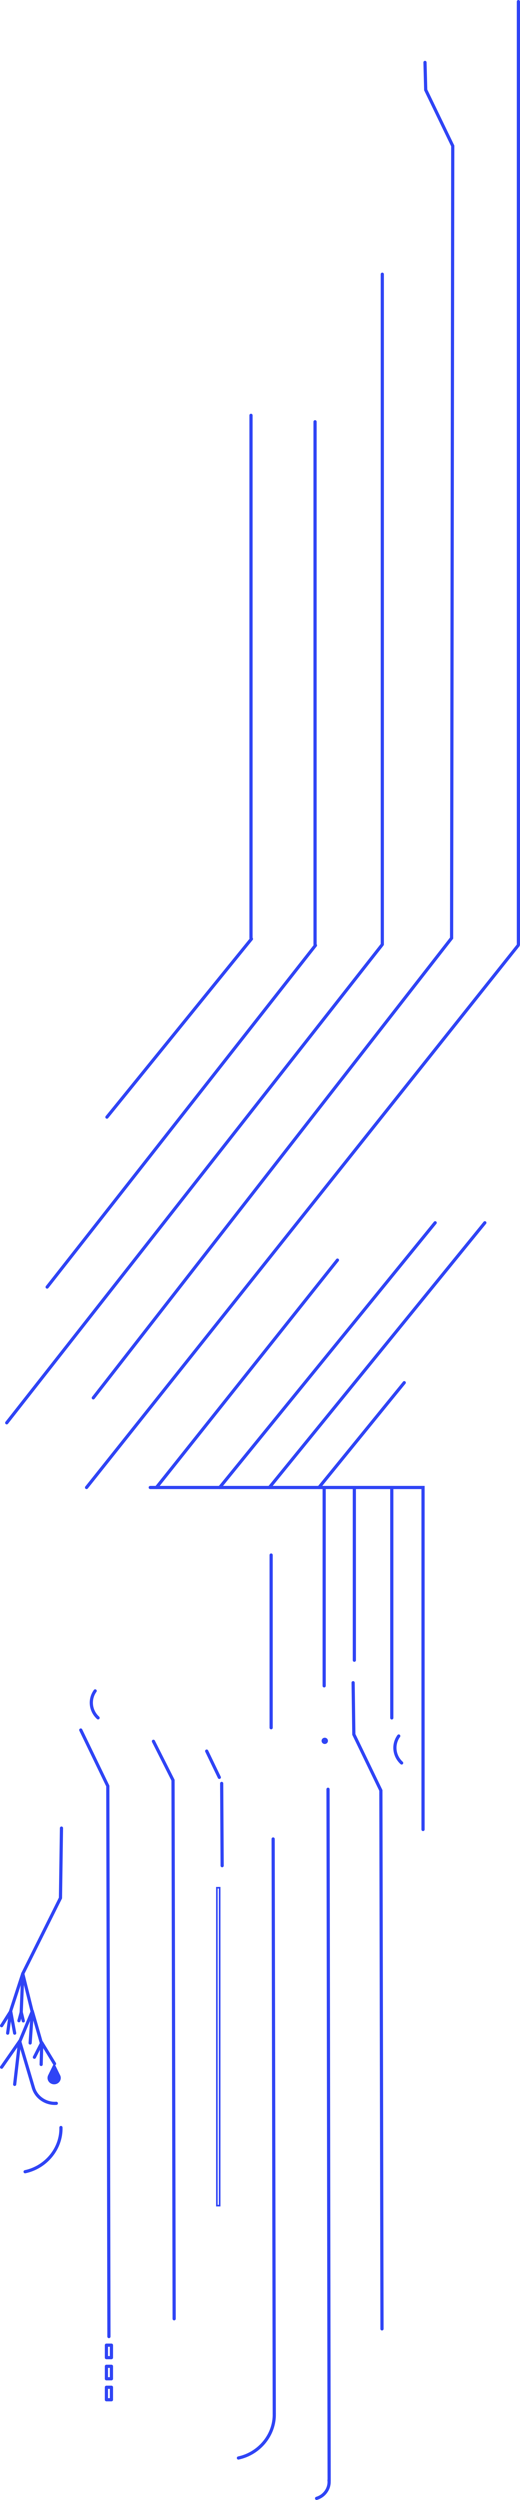 <!-- Generator: Adobe Illustrator 21.1.0, SVG Export Plug-In  -->
<svg version="1.1"
	 xmlns="http://www.w3.org/2000/svg" xmlns:xlink="http://www.w3.org/1999/xlink" xmlns:a="http://ns.adobe.com/AdobeSVGViewerExtensions/3.0/"
	 x="0px" y="0px" width="324.766px" height="1558.995px" viewBox="0 0 324.766 1558.995"
	 style="enable-background:new 0 0 324.766 1558.995;" xml:space="preserve">
<style type="text/css">
	.st0{fill:none;stroke:#2F44F5;stroke-width:2;stroke-linecap:round;stroke-miterlimit:10;}
	.st1{fill:none;stroke:#2F44F5;}
	.st2{fill:none;stroke:#2F44F5;stroke-width:2;stroke-linecap:round;stroke-linejoin:round;stroke-miterlimit:10;}
	.st3{fill:#2F44F5;}
</style>
<defs>
</defs>
<g>
	<line class="st0" x1="323.766" y1="589" x2="323.766" y2="1"/>
	<path class="st0" d="M59.437,1054.442c-3.799,5.222-3.026,12.387,1.812,16.819"/>
	<path class="st0" d="M249.04,1082.574c-3.799,5.222-3.025,12.387,1.812,16.819"/>
	<ellipse class="st0" cx="202.828" cy="1085.598" rx="1.001" ry="0.964"/>
	<polyline class="st0" points="108.766,1446 108.066,1110.138 95.823,1085.872 	"/>
	<polyline class="st0" points="238.575,1452.295 237.876,1116.535 220.991,1081.605 220.54,1049.334 	"/>
	<polyline class="st0" points="282.042,585 282.766,91 265.879,56.071 265.43,38.924 	"/>
	<g>
		<path class="st0" d="M171.29,1505.232c0.329,13.004-9.198,24.755-22.388,27.585"/>
		<line class="st0" x1="171.292" y1="1505.232" x2="170.594" y2="1146.784"/>
	</g>
	<g>
		<path class="st0" d="M205.492,1546.649c0.551,5.023-2.762,9.856-7.771,11.346"/>
		<line class="st0" x1="205.568" y1="1547.165" x2="204.867" y2="1115.779"/>
	</g>
	<g>
		<line class="st0" x1="138.447" y1="1112.138" x2="138.742" y2="1163.451"/>
		<line class="st0" x1="129.084" y1="1091.983" x2="136.98" y2="1108.372"/>
		<path class="st1" d="M137.19,1375.441h-1.74v-198.248h1.74V1375.441z"/>
	</g>
	<g>
		<polyline class="st0" points="68.033,1457.1 67.332,1113.777 50.446,1078.85 		"/>
		<rect x="66.462" y="1462.446" class="st2" width="3.142" height="7.793"/>
		<rect x="66.462" y="1475.624" class="st2" width="3.142" height="7.793"/>
		<rect x="66.462" y="1488.696" class="st2" width="3.142" height="7.795"/>
	</g>
	<g>
		<path class="st0" d="M38.066,1326.715c0.33,13.004-9.198,24.754-22.386,27.586"/>
		<path class="st0" d="M35.183,1311.635c-6.504,0.463-12.615-3.689-14.344-9.742"/>
		<g>
			<line class="st0" x1="14.218" y1="1230.781" x2="6.642" y2="1254.084"/>
			<line class="st0" x1="14.218" y1="1230.781" x2="20.116" y2="1254.559"/>
			<polyline class="st0" points="13.241,1255.059 14.218,1230.781 37.766,1183.596 38.394,1140 			"/>
			<line class="st0" x1="20.177" y1="1254.25" x2="12.247" y2="1273.311"/>
			<line class="st0" x1="20.177" y1="1254.25" x2="25.701" y2="1273.512"/>
			<line class="st0" x1="20.177" y1="1254.25" x2="18.823" y2="1274.014"/>
			<line class="st0" x1="6.657" y1="1254.287" x2="1" y2="1263.225"/>
			<line class="st0" x1="6.659" y1="1254.248" x2="9.162" y2="1267.873"/>
			<line class="st0" x1="6.659" y1="1254.248" x2="4.789" y2="1267.873"/>
			<line class="st0" x1="26.082" y1="1273.846" x2="21.476" y2="1282.898"/>
			<line class="st0" x1="26.081" y1="1273.83" x2="34.071" y2="1286.967"/>
			<line class="st0" x1="26.081" y1="1273.83" x2="25.701" y2="1287.406"/>
			<path class="st0" d="M10.569,1258.125"/>
			<path class="st0" d="M13.261,1254.857"/>
			<line class="st0" x1="13.264" y1="1254.842" x2="14.559" y2="1260.238"/>
			<line class="st0" x1="13.264" y1="1254.842" x2="11.822" y2="1260.127"/>
			<line class="st0" x1="12.269" y1="1272.92" x2="1" y2="1289.105"/>
			<line class="st0" x1="12.269" y1="1272.92" x2="20.839" y2="1301.892"/>
			<line class="st0" x1="12.269" y1="1272.92" x2="9.161" y2="1299.828"/>
		</g>
		<path class="st3" d="M37.702,1294.424L37.702,1294.424l-0.001-0.002c-0.08-0.205-0.179-0.406-0.29-0.596l-3.595-7.377
			l-3.688,7.547c-0.288,0.543-0.451,1.158-0.451,1.809c0,2.201,1.854,3.986,4.14,3.986c2.287,0,4.141-1.785,4.141-3.986
			C37.957,1295.318,37.866,1294.855,37.702,1294.424z"/>
	</g>
	<g>
		<path class="st0" d="M96.832,927.609"/>
		<path class="st0" d="M28.457,802.609"/>
		<path class="st0" d="M70.272,802.609"/>
		<path class="st0" d="M112.398,802.609"/>
		<path class="st0" d="M53.926,927.609"/>
	</g>
	<g>
		<polyline class="st0" points="93.832,927.609 264.209,927.609 264.21,1140.875 		"/>
		<path class="st0" d="M135.648,927.609"/>
		<path class="st0" d="M177.775,927.609"/>
		<line class="st0" x1="221.304" y1="1035.321" x2="221.301" y2="927.609"/>
		<line class="st0" x1="244.69" y1="1071.307" x2="244.689" y2="927.609"/>
		<line class="st0" x1="202.458" y1="1051.307" x2="202.456" y2="927.609"/>
		<line class="st0" x1="169.341" y1="1077.43" x2="169.339" y2="969.719"/>
	</g>
	<line class="st0" x1="66.777" y1="696.637" x2="157.041" y2="585.516"/>
	<line class="st0" x1="29.44" y1="802.609" x2="197.024" y2="589.516"/>
	<line class="st0" x1="4.197" y1="887.271" x2="238.361" y2="589.516"/>
	<line class="st0" x1="54.055" y1="927.609" x2="323.639" y2="589.516"/>
	<line class="st0" x1="97.684" y1="927.609" x2="210.763" y2="785.793"/>
	<line class="st0" x1="137.198" y1="927.609" x2="271.782" y2="762.516"/>
	<line class="st0" x1="58.266" y1="871.709" x2="282.042" y2="585"/>
	<line class="st0" x1="199.182" y1="927.609" x2="252.476" y2="862.234"/>
	<line class="st0" x1="156.766" y1="585" x2="156.766" y2="259"/>
	<line class="st0" x1="196.766" y1="589" x2="196.766" y2="263"/>
	<line class="st0" x1="238.766" y1="589" x2="238.766" y2="171"/>
	<line class="st0" x1="168.224" y1="927.609" x2="302.808" y2="762.516"/>
</g>
</svg>